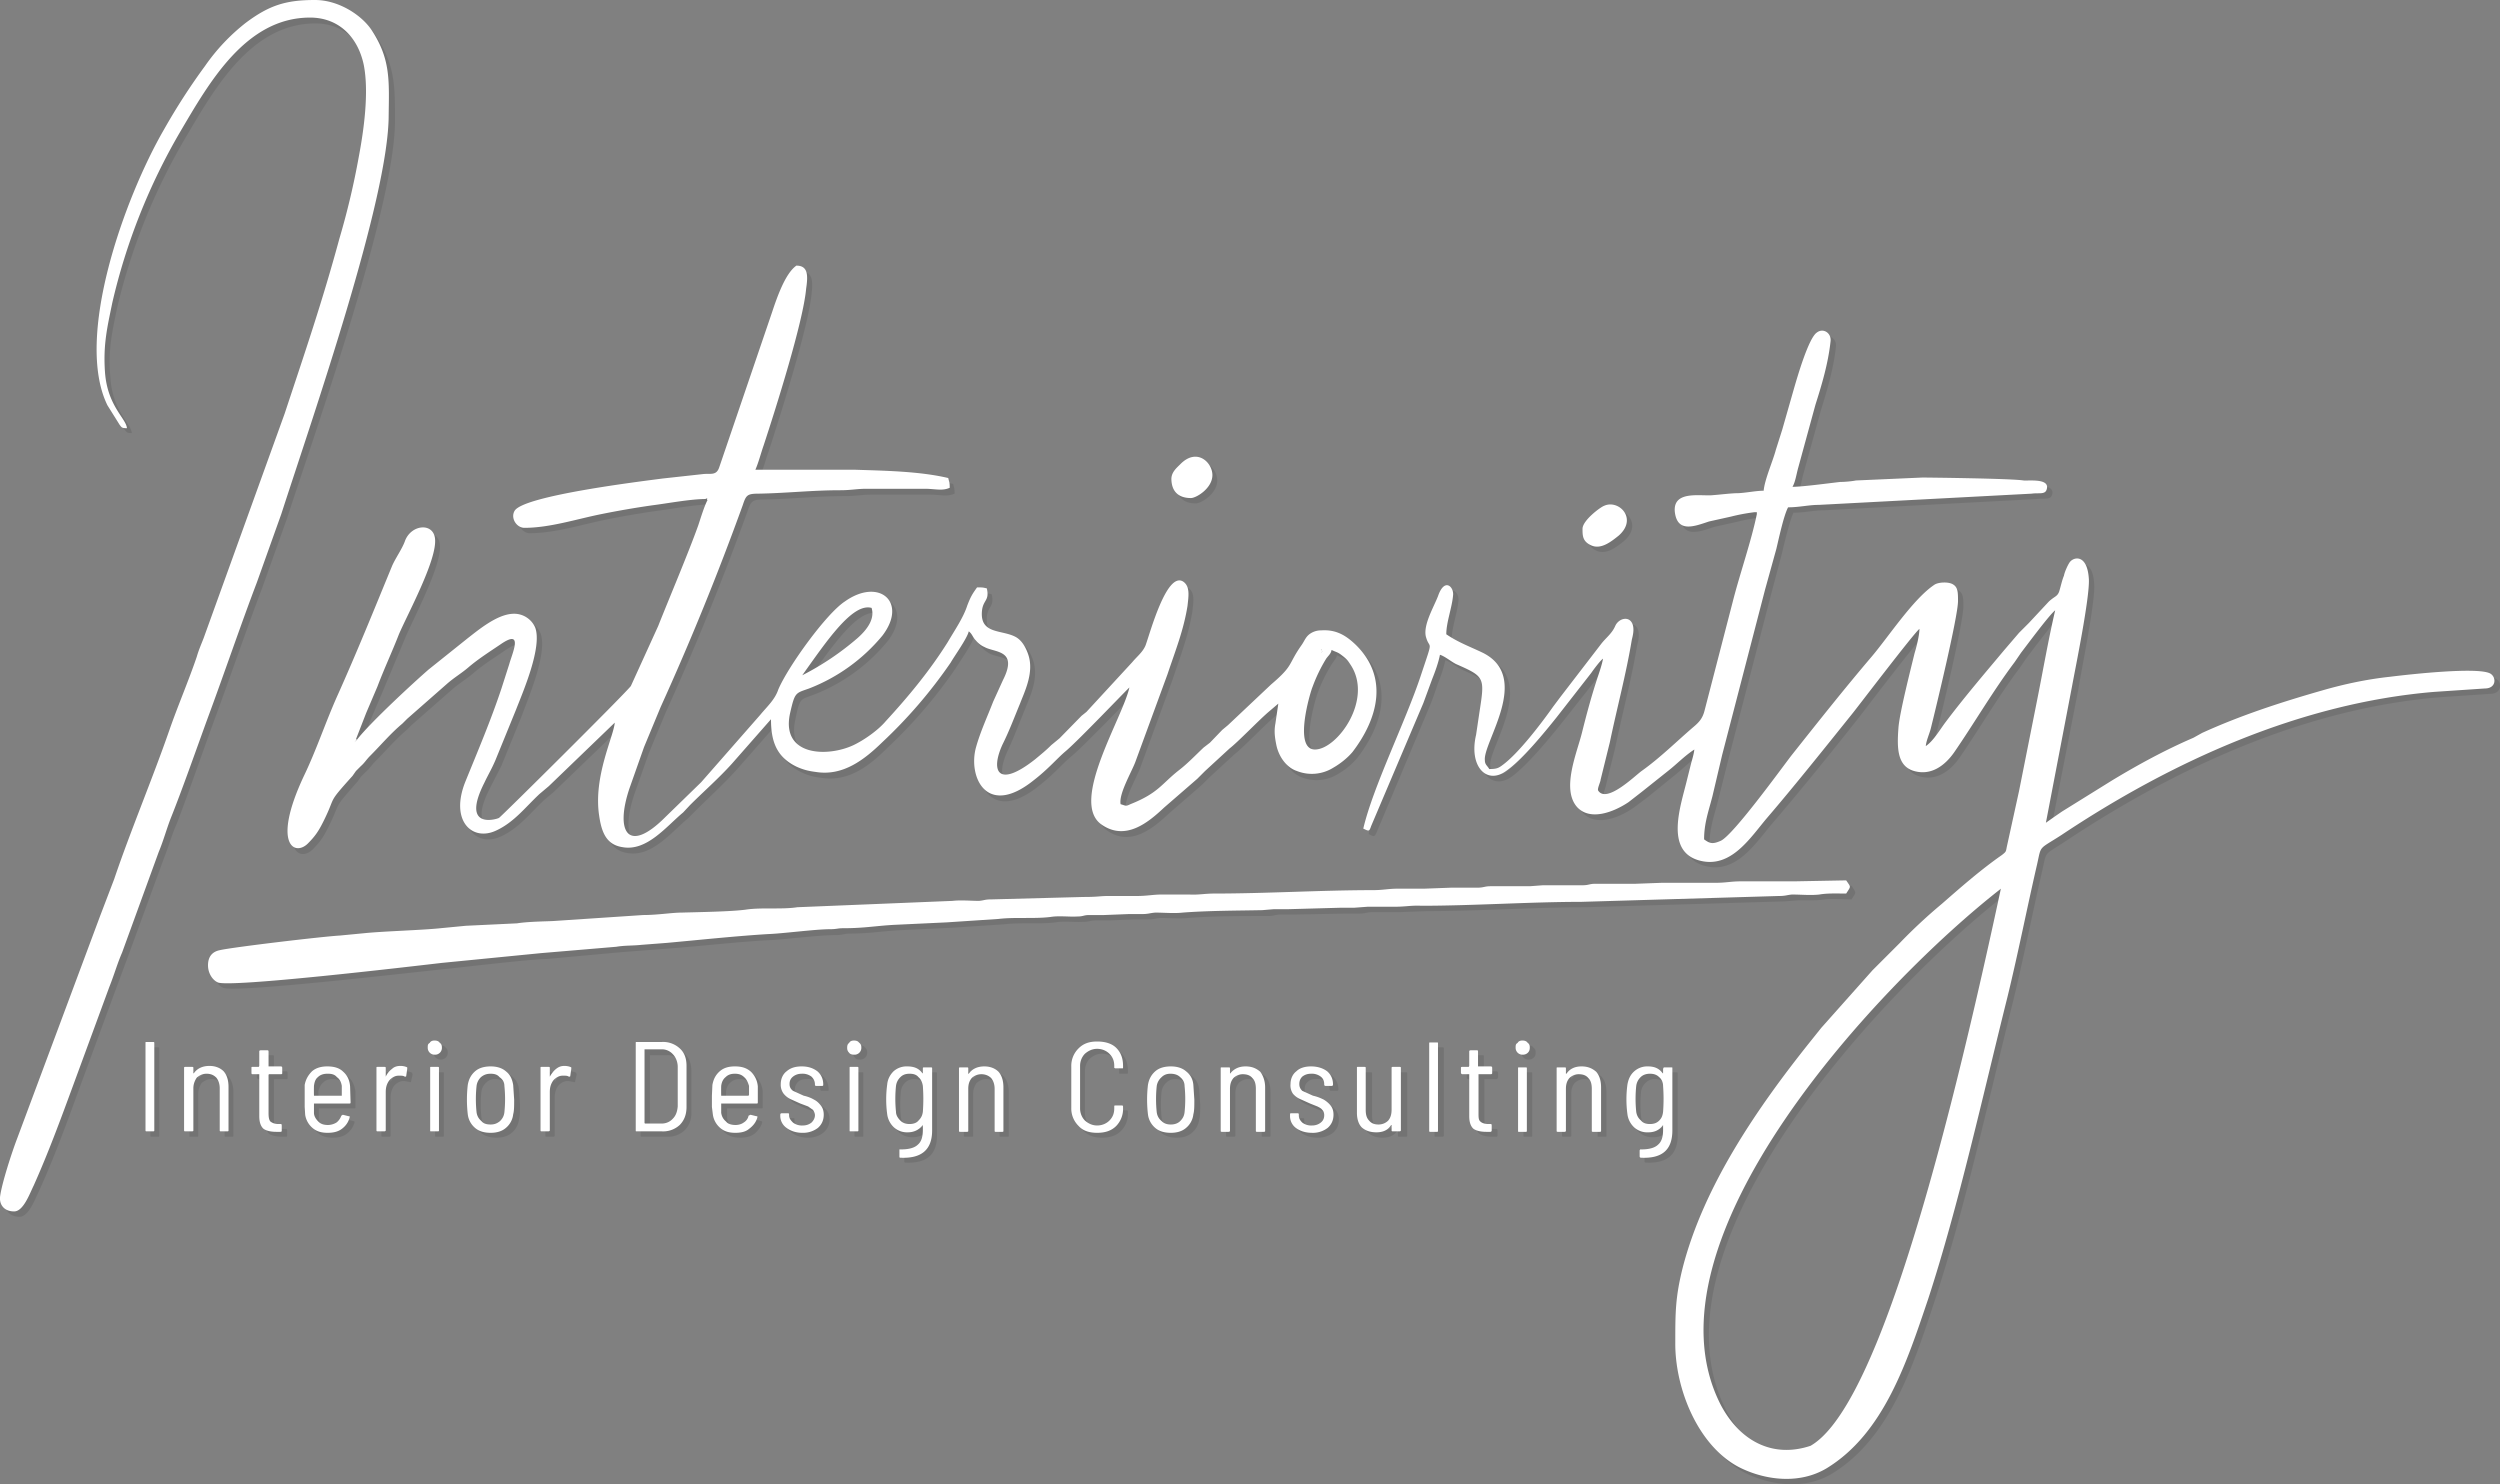 <svg viewBox="0 0 512 304" xmlns="http://www.w3.org/2000/svg" fill-rule="evenodd"><rect x="0" y="0" width="512" height="304" fill="#808080" stroke="none"/><path d="M360.4 106a39 39 0 00-4.8.9l-4.5 1c-3 1-6.5 2.4-7-2-.4-4.5 5.5-3.1 7.9-3.4 1.4-.1 3.7-.4 5.2-.4 1.7-.1 3.6-.5 5.2-.5.1-2.3 1.8-6.1 2.4-8.4l1.3-4.1 2.5-8.3c.6-2.5 3-10.5 4.6-11.6 1.3-.9 3 .1 2.8 1.8-.5 4.6-1.8 8.9-3.1 13.1l-3.5 12.7c-.4 1.4-.6 3-1.1 4 2 0 7.2-.7 9.7-1 .8 0 2.2-.1 3.2-.3l13.6-.6c1.2 0 18.5.2 20.8.6 1.1.1 5.6-.5 4.6 2-.4.9-1.6.5-3 .7l-43.5 2.3c-2.2 0-4.1.5-6.4.5-.8 1.7-1.9 6.4-2.4 8.5l-2.2 8.3-8.8 34-2.1 8.4c-.8 3.1-1.7 5.5-1.7 8.9 1.2.8 1.8.9 3.4.2 2.5-1.1 12.2-14.5 14.5-17.4 5.4-6.9 10.8-13.6 16.4-20.3 3.4-4 8.6-11.8 12.8-14.7.8-.5 3-.7 3.9 0 1 .6 1 1.7 1 3.3 0 3.2-4.5 22.2-5.6 26.3-.3 1-.9 2.3-1 3.4 1.5-1 2.8-3.2 4-4.7 3.8-5.2 8-10.1 12.2-15l3-3.5 2-2 4-4.3c1.2-1.2 1.7-1 2.1-2.1.4-.8.6-2.4 1-3.3.2-.6 1-2.4 1.3-2.8.9-1 3.6-1.5 3.8 3.6.2 3.7-2.8 18.3-3.3 21.6l-5.5 28.2 1.7-1.2 1.6-1 10.3-6.5c5.3-3.2 10.9-6.2 16.6-8.7l1.8-1c8-3.6 16.2-6.3 24.6-8.7 4.6-1.3 9.2-2.3 13.9-2.8 4-.5 18.4-2.1 20.7-.6 1.2.8 1 3-1.3 3l-10.4.7c-27.6 2.3-53.8 14.4-76.3 29.3-4.8 3.2-4.1 2-5 6-2.1 9.1-3.9 18.3-6.1 27.3-5 20-9.9 42.7-16.2 61.7-4.2 12.7-9 27.5-20.8 34.7-5.4 3.3-12.4 2.5-17.7-.1-8.6-4.3-13.4-16.2-13.3-25.7 0-6 0-9.2 1.6-15.2 4.2-16.8 15.2-32.8 26-46.2l2.3-3 10.5-11.8 5.6-5.6c2.8-2.7 5.6-5.5 8.6-8 4-3.5 8-7 12.3-10 .9-.7.8-.7 1-1.7l2.5-11.4 3.7-18.6 3.7-18.4c-1.1.8-5.7 7-7 8.7l-1.3 1.9c-4.5 6-8.2 12.4-12.4 18.5-1.9 2.7-4.7 4.8-8.2 3.8-3.5-1-3.5-4.8-3.2-8.8.2-3 2.5-11.9 3.4-15.3.3-1.3 1-3.7 1-5-1.2.7-12.9 16.2-13.8 17.3-5.2 6.6-12 15-17.5 21.4-3.4 4-7.3 10.3-13.6 8.8-7.6-1.8-4-11.5-2.8-16.6l.8-3.2c.2-.8.6-2 .7-3-2 1.3-3.6 3-5.4 4.4l-5.3 4.3-2.8 2.1c-3 2.1-7.8 4-10.5 1-3.3-3.7 0-11.2 1-15.3 1-4 2-7.7 3.3-11.5.4-1.2.8-2.5 1-3.6-.5.3-2 2.3-2.4 3l-7.1 9c-2.4 3-7.2 8.9-10.5 11.2-3.9 2.6-7.5-1.2-6-7.6l.7-4.7c1.1-7.1 1.1-7.2-4.8-9.8-1-.5-2.3-1.6-3.3-1.9-.3 1.6-1 3.5-1.6 5-.6 1.8-1.1 3.3-1.8 4.9L282 170.3c-.5 1.2-.6 1.1-1.7.5 2-8.6 8.7-22 11.8-31.4 2.8-8.1 1.8-4.9 1-8-.5-2.4 1.7-5.8 2.5-8.2 1.3-3.8 3.2-2 3.1-.3-.2 2.6-1.4 5.6-1.4 8.2 2.5 1.7 4.8 2.4 7.5 3.7 10 5 0 18.4.4 22 0 .9.5 1.1 1 1.8 1.4 0 1.8-.1 2.6-.8 3.3-2.4 8-8.6 10.4-12l1.5-2 8.3-10.7c1-1.4 2.2-2.2 2.9-3.8.7-1.6 3-2.2 3.6-.2.3 1 0 2.3-.2 3-1.2 7.2-3 13.8-4.5 21l-1.9 7.7c0 .4-.7 1.8-.4 2.2 1.6 2.7 7.3-2.9 8.8-4 3.8-2.7 7.1-6 10.6-9 1.3-1 1.9-1.7 2.3-3.4l5.8-22.4c1.4-5.5 3.8-12.4 4.9-17.8v-.4h-.5zm50.5 77.1c-14.2 66.2-27.3 107.4-39 114-7.8 2.8-14.5-.8-18.4-8.3C336.3 255 386.5 202 411 183zM27 88.8c0-2-4-4.5-4.4-11.6-.5-5.7.4-9.3 1.4-14.2A125.3 125.3 0 0138 28.2c5.9-10 13.4-23.4 26.6-23.4 5.9 0 9.9 4 11 9.7 1.1 5.7 0 13.4-1 18.8a158 158 0 01-4 16.8c-3.6 12.8-7 23.1-11.2 35.7l-16.6 46c-.4 1.3-1 2.4-1.4 3.8-1.7 5-3.9 10.1-5.6 15-3.4 9.8-8.1 21-11.3 30.5l-2.9 7.6-17 45.7c-1 2.5-3.2 9.2-3.5 12-.1 1.5.9 2.8 2.9 2.8 1.9 0 3.2-3.7 4-5.3 3-6.6 5.5-13.4 8-20.3l7.5-20.4 2.6-7 7.5-20.5c1-2.5 1.6-4.8 2.6-7 2.3-6 5.2-14.4 7.5-20.7 3.3-8.9 6.8-19.2 10-27.6l5-14c6.5-19.8 22.2-64.6 22.2-81.7 0-7.2 0-11.5-4-17.5-1.9-3-6.4-6-11.3-6-6 0-9.4 1-14.2 4.6a40.7 40.7 0 00-8.3 8.9 130 130 0 00-8.4 13C26.6 41.7 16.3 70.2 23 84l2.5 4c.5.5.4.7 1.5.7zm314.7 131c0-.1 0-.2.3-.2h1.3c.2 0 .3 0 .3.2v12.7c0 4-2.2 5.8-6.5 5.6-.2 0-.3-.1-.3-.3v-1.2l.1-.2h.2c1.6 0 2.8-.2 3.5-.9.7-.7 1-1.7 1-3.1v-.9c0-.1 0 0 0 0-.7 1-1.7 1.4-3 1.4a4 4 0 01-2.9-1 4.4 4.4 0 01-1.4-2.7 22.6 22.6 0 010-6.1c.2-1.1.6-2 1.4-2.7a4 4 0 012.8-1c1.3 0 2.4.4 3 1.4h.2v-1zm-151.6 0c0-.1 0-.2.2-.2h1.4c.1 0 .2 0 .2.2v12.7c0 4-2.1 5.8-6.5 5.6-.1 0-.2-.1-.2-.3v-1.2-.2h.3c1.6 0 2.8-.2 3.5-.9.7-.7 1-1.7 1-3.1v-.9c0-.1 0 0 0 0-.8 1-1.8 1.4-3.1 1.4a4 4 0 01-2.8-1 4.4 4.4 0 01-1.4-2.7 22.6 22.6 0 010-6.1c.1-1.1.6-2 1.3-2.7a4 4 0 012.8-1c1.4 0 2.4.4 3.1 1.4h.1v-1zm35.6 13.2c-1.6 0-2.8-.4-3.8-1.4a5 5 0 01-1.5-3.7v-8.5a5 5 0 011.5-3.7c1-1 2.2-1.4 3.8-1.4 1.6 0 3 .4 3.9 1.4 1 .9 1.4 2.1 1.4 3.7v.2c0 .2 0 .3-.2.3h-1.4c-.1 0-.2 0-.2-.2v-.4c0-1-.3-1.8-1-2.5-.6-.6-1.4-1-2.5-1-1 0-1.8.4-2.5 1-.6.6-1 1.5-1 2.5v8.7c0 1 .4 1.9 1 2.5.7.6 1.5 1 2.5 1s1.9-.4 2.5-1c.7-.7 1-1.5 1-2.5v-.4c0-.1 0-.2.2-.2h1.4c.2 0 .2.2.2.3v.2a5 5 0 01-1.4 3.7c-1 1-2.3 1.4-3.9 1.4zm-157.5-1.6c.6 0 1.2-.2 1.7-.5s.8-.8 1-1.4l.3-.2 1.2.3.2.1v.2c-.3 1-.8 1.7-1.6 2.3-.8.6-1.7.8-2.9.8s-2.3-.3-3-1a4.4 4.4 0 01-1.6-2.7l-.1-1.6v-2.3-2.1c.2-1.2.7-2.2 1.5-2.9.9-.7 1.9-1 3.2-1 1.3 0 2.4.3 3.2 1.1.9.8 1.3 1.8 1.5 3v3.2c0 .2 0 .3-.2.3h-7.3v1.9c0 .8.4 1.4.9 1.8.5.5 1.2.7 2 .7zm83.4 0c.7 0 1.3-.2 1.7-.5.5-.3.9-.8 1-1.4l.4-.2 1.2.3.2.1v.2c-.3 1-.9 1.7-1.6 2.3-.8.6-1.8.8-2.9.8-1.3 0-2.3-.3-3.1-1a4.4 4.4 0 01-1.5-2.7l-.1-1.6v-2.3-2.1c.2-1.2.7-2.2 1.5-2.9.8-.7 1.9-1 3.1-1 1.4 0 2.5.3 3.3 1.1.8.8 1.3 1.8 1.4 3v3.2c0 .2 0 .3-.2.3H149h-.1v1.9c.1.8.4 1.4 1 1.8.5.5 1.1.7 2 .7zM241 233c-1.3 0-2.3-.3-3.2-1a4.3 4.3 0 01-1.5-2.8 25.7 25.7 0 010-6c.2-1.2.7-2.1 1.5-2.8.9-.7 2-1 3.2-1 1.3 0 2.3.3 3.1 1 .9.7 1.4 1.6 1.5 2.8l.2 3c0 1.3 0 2.3-.2 3a4.2 4.2 0 01-1.5 2.8c-.8.7-1.8 1-3.1 1zm-139.3 0c-1.3 0-2.4-.3-3.2-1a4.3 4.3 0 01-1.5-2.8 26 26 0 010-6c.2-1.2.7-2.1 1.5-2.8.8-.7 1.9-1 3.2-1 1.2 0 2.3.3 3.1 1 .9.7 1.4 1.6 1.5 2.8l.2 3c0 1.3 0 2.3-.2 3a4.2 4.2 0 01-1.5 2.8c-.8.7-1.9 1-3.1 1zm184.6-13.2c0-.1.1-.2.3-.2h1.3c.2 0 .3 0 .3.2v12.8c0 .1 0 .2-.3.2h-1.3c-.2 0-.3 0-.3-.2v-1-.1h-.1c-.6 1-1.6 1.5-3 1.5-1.2 0-2.2-.3-3-1-.7-.7-1-1.7-1-3v-9.2c0-.1 0-.2.2-.2h1.3c.2 0 .3 0 .3.2v8.7c0 .9.2 1.6.7 2.1.4.5 1 .8 1.9.8.8 0 1.5-.3 2-.8.5-.6.7-1.3.7-2.3v-8.5zM269.8 233c-1.4 0-2.5-.4-3.3-1a3 3 0 01-1.2-2.5v-.2c0-.2 0-.3.2-.3h1.3c.2 0 .3 0 .3.3v.2c0 .5.2 1 .7 1.4a3 3 0 002 .6c.7 0 1.4-.2 1.8-.6.5-.4.7-.9.7-1.5 0-.4-.1-.8-.4-1.1-.2-.3-.5-.5-1-.7l-1.5-.6-2-.9a4 4 0 01-1.5-1.1 3 3 0 01-.5-2c0-1 .4-2 1.2-2.6.7-.6 1.8-1 3-1 1.4 0 2.5.4 3.3 1 .8.7 1.2 1.6 1.2 2.7 0 .2-.1.3-.3.3h-1.2c-.2 0-.3-.1-.3-.3 0-.7-.2-1.2-.7-1.6a3 3 0 00-2-.5c-.7 0-1.3.1-1.7.5-.5.4-.7.9-.7 1.5s.2 1 .7 1.4l2.1 1c1 .2 1.6.5 2.2.8.5.3 1 .7 1.4 1.2.4.5.6 1.1.6 1.9 0 1.1-.4 2-1.2 2.7a5 5 0 01-3.2 1zm-104.4 0c-1.3 0-2.4-.4-3.2-1a3 3 0 01-1.3-2.5v-.2c0-.2.1-.3.3-.3h1.3c.2 0 .2 0 .2.3v.2c0 .5.3 1 .8 1.4a3 3 0 002 .6c.7 0 1.3-.2 1.8-.6.5-.4.7-.9.7-1.5 0-.4-.1-.8-.4-1.1l-1-.7-1.6-.6-2-.9a4 4 0 01-1.4-1.1 3 3 0 01-.6-2c0-1 .4-2 1.2-2.6.8-.6 1.8-1 3.1-1 1.4 0 2.4.4 3.2 1 .8.7 1.2 1.6 1.2 2.7 0 .2 0 .3-.2.3h-1.2c-.2 0-.3-.1-.3-.3 0-.7-.3-1.2-.7-1.6a3 3 0 00-2-.5c-.7 0-1.3.1-1.8.5-.4.4-.7.9-.7 1.5s.3 1 .7 1.4l2.2 1c.9.2 1.6.5 2.1.8.6.3 1 .7 1.5 1.2.4.5.6 1.1.6 1.9 0 1.1-.5 2-1.3 2.7a5 5 0 01-3.2 1zm141.3-12.2c0 .1 0 .2-.3.2H304v8.1c0 .7.1 1.3.4 1.6.3.3.9.5 1.6.5h.4c.2 0 .3.1.3.3v1c0 .2-.1.3-.3.3h-.8c-1.1 0-2-.2-2.6-.6-.6-.5-.9-1.4-.9-2.6V221h-1.4c-.2 0-.3-.2-.3-.3v-1c0-.1.1-.2.3-.2h1.3l.1-.1v-3c0-.2.1-.3.3-.3h1.3c.1 0 .2 0 .2.3v3h2.6c.2 0 .3.2.3.3v1zm-247.8 0c0 .1 0 .2-.2.2h-2.5l-.1.1v7.9c0 .8.1 1.4.4 1.7.4.3.9.5 1.6.5h.5c.1 0 .2.1.2.3v1c0 .2 0 .3-.2.3h-.9c-1 0-2-.2-2.6-.6-.5-.5-.8-1.4-.8-2.6V221h-1.5l-.2-.3v-1c0-.2 0-.2.2-.2h1.3l.2-.1v-3c0-.2 0-.3.2-.3h1.3c.2 0 .3 0 .3.3v3h2.6c.1 0 .2.1.2.3v1zm197.4-1.4c1.2 0 2.1.4 2.9 1.1.7.8 1 1.9 1 3.2v8.9c0 .1 0 .2-.2.2h-1.4c-.2 0-.2 0-.2-.2V224c0-1-.3-1.6-.8-2.2-.4-.5-1-.8-1.9-.8-.8 0-1.5.3-2 .8-.5.6-.7 1.3-.7 2.2v8.6c0 .1-.1.2-.3.2h-1.3c-.2 0-.3 0-.3-.2v-12.8c0-.1.1-.2.3-.2h1.3c.2 0 .3 0 .3.2v1.1h.1c.7-1 1.7-1.5 3.2-1.5zm68.8 0c1.2 0 2.1.4 2.9 1.1.7.8 1 1.9 1 3.2v8.9c0 .1 0 .2-.2.2h-1.4c-.2 0-.2 0-.2-.2V224c0-1-.3-1.6-.8-2.2-.4-.5-1-.8-1.9-.8-.8 0-1.5.3-2 .8-.5.6-.7 1.3-.7 2.2v8.6c0 .1-.1.2-.3.2h-1.3c-.2 0-.3 0-.3-.2v-12.8c0-.1.1-.2.3-.2h1.3c.2 0 .3 0 .3.2v1.1h.1c.7-1 1.7-1.5 3.2-1.5zm-12.9 13.4c-.1 0-.2 0-.2-.2v-12.8c0-.1 0-.2.2-.2h1.4c.1 0 .2 0 .2.2v12.8c0 .1 0 .2-.2.2h-1.4zm-109.5-13.4c1.2 0 2.2.4 2.9 1.1.7.8 1 1.9 1 3.2v8.9c0 .1 0 .2-.2.2H205c-.2 0-.3 0-.3-.2V224c0-1-.2-1.6-.7-2.2-.5-.5-1.1-.8-2-.8-.8 0-1.4.3-2 .8-.4.6-.7 1.3-.7 2.2v8.6c0 .1 0 .2-.3.2h-1.3c-.2 0-.3 0-.3-.2v-12.8c0-.1.1-.2.3-.2h1.3c.2 0 .3 0 .3.2v1.1h.1c.7-1 1.8-1.5 3.2-1.5zm91.4 13.4c-.2 0-.3 0-.3-.2v-17.9c0-.1 0-.2.3-.2h1.3c.2 0 .3 0 .3.2v17.9c0 .1-.1.2-.3.2H294zM83 219.4c.6 0 1 .1 1.4.3l.1.4-.3 1.3c0 .2-.1.3-.3.2l-1-.2h-.3c-.7 0-1.4.4-1.9 1-.5.7-.7 1.5-.7 2.4v7.8c0 .1-.1.2-.3.2h-1.3c-.2 0-.3 0-.3-.2v-12.8c0-.1 0-.2.3-.2h1.3c.2 0 .3 0 .3.2v1.8a4 4 0 011.3-1.6c.5-.4 1-.6 1.7-.6zm6.3 13.4c-.1 0-.2 0-.2-.2v-12.8c0-.1 0-.2.2-.2h1.4c.1 0 .2 0 .2.2v12.8c0 .1 0 .2-.2.2h-1.4zm27.3-13.4c.6 0 1 .1 1.4.3l.1.4-.3 1.3c0 .2-.1.3-.3.2l-1-.2h-.3c-.7 0-1.4.4-1.9 1-.5.7-.7 1.5-.7 2.4v7.8c0 .1-.1.2-.3.2h-1.3c-.2 0-.3 0-.3-.2v-12.8c0-.1 0-.2.3-.2h1.3c.2 0 .3 0 .3.2v1.8c.4-.7.8-1.2 1.3-1.6.5-.4 1-.6 1.7-.6zm-72.7 0c1.2 0 2.2.4 2.9 1.1.7.8 1 1.9 1 3.2v8.9c0 .1 0 .2-.2.2h-1.3c-.2 0-.3 0-.3-.2V224c0-1-.2-1.6-.7-2.2-.5-.5-1.1-.8-2-.8-.8 0-1.4.3-2 .8-.4.6-.7 1.3-.7 2.2v8.6c0 .1 0 .2-.2.2H39c-.2 0-.2 0-.2-.2v-12.8c0-.1 0-.2.2-.2h1.4c.1 0 .2 0 .2.2v1.1h.1c.7-1 1.8-1.5 3.2-1.5zm87.5 13.4c-.1 0-.2 0-.2-.2v-17.9c0-.1 0-.2.2-.2h5.1a5 5 0 013.7 1.3c1 .9 1.4 2.1 1.4 3.7v8.4c0 1.5-.5 2.7-1.4 3.6a5 5 0 01-3.7 1.3h-5zm43.8 0c-.1 0-.2 0-.2-.2v-12.8c0-.1 0-.2.2-.2h1.4c.1 0 .2 0 .2.2v12.8c0 .1 0 .2-.2.2h-1.4zm-144.2 0c-.1 0-.2 0-.2-.2v-17.9c0-.1 0-.2.2-.2h1.4c.2 0 .2 0 .2.2v17.9c0 .1 0 .2-.2.2H31zm209.8-1.4c.7 0 1.4-.2 1.9-.7.5-.4.8-1 1-1.8a26.3 26.3 0 000-5.4c-.2-.7-.5-1.4-1-1.8-.5-.5-1.1-.7-2-.7-.7 0-1.3.2-1.8.7a3 3 0 00-1 1.8 25.8 25.8 0 000 5.4c.1.7.4 1.4 1 1.8.5.5 1.1.7 1.9.7zm-139.3 0c.7 0 1.4-.2 1.9-.7.5-.4.8-1 1-1.8a26.3 26.3 0 000-5.4c-.2-.7-.5-1.4-1-1.8-.5-.5-1.2-.7-2-.7-.7 0-1.3.2-1.8.7a3 3 0 00-1 1.8 25.9 25.9 0 000 5.4c.1.7.4 1.4 1 1.8.5.5 1.1.7 1.9.7zm240.1-2.6a35.6 35.6 0 000-5.3c0-.7-.3-1.3-.8-1.8s-1.1-.7-1.9-.7c-.7 0-1.3.2-1.8.7a3 3 0 00-1 1.8 25.9 25.9 0 000 5.3c.1.7.4 1.3 1 1.8.5.5 1 .7 1.8.7s1.4-.2 1.9-.7c.5-.5.7-1 .8-1.8zm-151.6 0a35.6 35.6 0 000-5.3c-.1-.7-.4-1.3-.9-1.8-.4-.5-1-.7-1.8-.7s-1.4.2-1.9.7a3 3 0 00-.9 1.8 25.9 25.9 0 000 5.3c.1.7.4 1.3 1 1.8.4.5 1 .7 1.8.7s1.4-.2 1.8-.7c.5-.5.8-1 .9-1.8zm-57 2.3l.1.1h3.5a3 3 0 002.3-1c.5-.6.8-1.4.8-2.5v-8c0-1.2-.3-2-.8-2.7a3 3 0 00-2.3-.9h-3.5v15zm-65-10.1c-.7 0-1.3.2-1.8.7-.5.4-.8 1-1 1.8a39 39 0 00.1 2H71v-.2-1.8c-.1-.7-.4-1.3-1-1.8-.4-.5-1-.7-1.8-.7zm83.5 0c-.7 0-1.4.2-1.9.7-.5.4-.8 1-.9 1.8a40.5 40.5 0 000 2h5.6l.1-.2v-1.8c-.2-.7-.5-1.3-1-1.8s-1-.7-1.9-.7zM313 217a1.4 1.4 0 01-1.4-1.4c0-.5.1-.8.4-1 .2-.4.6-.5 1-.5.5 0 .8.1 1 .4.4.3.5.6.5 1 0 .5-.1.9-.4 1.1-.3.3-.6.4-1 .4zm-222.8 0a1.4 1.4 0 01-1.4-1.4c0-.5.1-.8.4-1 .2-.4.6-.5 1-.5.5 0 .8.1 1 .4.4.3.5.6.5 1a1.4 1.4 0 01-1.5 1.5zm86 0c-.5 0-.9 0-1.1-.4-.3-.2-.4-.6-.4-1 0-.5.1-.8.4-1 .2-.4.6-.5 1-.5.5 0 .8.1 1 .4.4.3.5.6.5 1a1.4 1.4 0 01-1.5 1.5zM43.7 198.8c0 1.7.9 3 2 3.5 2.5 1.1 39-3.2 46-3.9 3.8-.4 17.3-2 20.3-2l15.3-1.4 5.2-.4 5.2-.4c6.6-.5 14.1-1.4 20.7-1.7 3-.2 9.7-1 12.8-1 1.3 0 1.4-.2 2.6-.3 4.4 0 6.7-.5 10.6-.7l10.6-.5 10.6-.7c3.3-.4 7.4 0 10.6-.4 1.8-.3 3.7 0 5.6-.1 1.2 0 1.2-.2 2.4-.3h3l5.1-.2h2.7c1.4 0 1.5-.2 2.7-.3 1.8 0 3.9.2 5.7 0 5-.4 11-.4 16.2-.4 1.3 0 1.3-.2 2.4-.3h3l10.8-.2h2.7c1.2 0 1.4-.3 2.7-.3h5.6l5.4-.2c10.5 0 22.4-.8 32.7-.8l40.6-1.2 2.6-.2c1.9-.1 3.8.1 5.6-.2 1.7-.2 3.7 0 5.5 0 1-1.6 1-1.2 0-2.8-3.7 0-6.7.3-10.6.3h-11l-5.2.2h-11l-5.4.2H328c-1.3 0-1.4.3-2.7.3H317l-2.6.2h-8.2c-1.2 0-1.3.3-2.6.3h-5.5l-5.4.2h-5.4c-2 0-3 .3-5.1.3-10.4 0-22 .7-32.4.7-2.1 0-3.3.3-5.2.3H239l-5.1.2h-5.7c-1.8 0-2 .2-5.1.2l-19 .5c-1.2 0-1.3.2-2.4.3h-5.4l-31.8 1.4c-3.2.4-7.4 0-10.6.4-3 .4-9.6.5-13.1.6-2 0-4.9.5-7.9.5l-18 1.2c-1 .1-5.4.1-7.8.5l-10.5.5-5.2.5c-3.7.4-11.3.6-15.4 1l-5.2.5c-3.6.2-22 2.4-24.6 3-1.5.3-2.4 1.3-2.4 3.1zm102-95.5c-3.2 0-7.8.9-11 1.3a184 184 0 00-10.5 1.8c-5 1-10.5 2.8-15.7 2.8-1.6 0-2.9-2-2-3.5 1.9-3 25.8-6 30.3-6.6l8.2-.9c1.6-.2 2.8.4 3.4-1.4l10.7-31.6c1-3 2.7-8 5-9.6 2.4.1 2.4 2 2.1 4.7-.7 6.8-6.3 24.5-8.8 32.2-.5 1.3-1.1 3.7-1.7 4.9h20.4c6 .2 13.2.3 19.1 1.7.2.9.3.8.3 2-1.6.7-2.9.2-5.2.2h-11.8c-2 0-3.2.3-5.4.3-5.8 0-11 .6-16.7.7-2.3 0-2.6.3-3.3 2.4a563.4 563.4 0 01-16.8 41.3l-3.4 8.2-3 8.5c-3 9-.2 13.4 7.3 5.9l7.4-7.1 12.1-14c1.5-1.6 3-3 3.8-5 1.9-4.8 9.7-15.6 13.5-18.2 7-4.8 13 .2 7.8 7a36.7 36.7 0 01-15.2 11c-2.7 1-2.8.6-3.7 5-2 8.8 7.6 9 12.8 6.5 2.2-1 5-3 6.7-4.9 4.7-5 9-10.3 12.7-16.2 1.5-2.4 3.2-5 4-7.5.7-1.8 1-2.3 2-3.7 1.2 0 1.1 0 2 .2.6 2.7-.8 2.3-1 4.7-.3 4.8 4.2 3.7 7 5.3 1.2.7 2 2.1 2.5 3.6 1.2 3.7-.7 7.4-1.7 10-1.2 2.9-2.2 5.6-3.5 8.4-2.6 5.5-1 9 6.6 3 1.2-1 2.2-1.8 3.3-2.9l1.7-1.4 4.6-4.6.9-.8 9.4-10.2c1-1.2 2.1-2 2.7-3.4.9-2.4 4.3-15.2 7.7-13 1.5.8 1.1 3 .9 4.8-.8 5-2.5 9.3-4.1 14.1l-6.6 18c-.8 2.1-3.4 6.5-2.9 8.6 1 .3.9.5 2 0 5.8-2.3 6.3-4.2 10-7 1.7-1.4 3.2-3 4.9-4.6l1.3-1 2.5-2.5 1.2-1 8.9-8.4c4.6-4 3.3-4 6.2-8 .7-1.1.8-2 2.2-2.7a4 4 0 011.8-.4c3-.1 5 1 7 2.9 7 6.7 4.6 15.2-.6 22-1 1.2-2.4 2.4-3.8 3.2a8.3 8.3 0 01-7.6.8c-2.1-.8-3.7-3-4.2-5.4-.3-1.5-.5-2.8-.2-4.4l.6-4.1-2 1.7c-2.2 1.9-6.2 6.1-8 7.5l-5 4.6-1.6 1.6-6.8 5.9c-3.4 3.2-8 6.9-12.8 3.4-6.4-4.7 4.3-21.7 5.7-27.9-.5.4-10.2 10.6-13 12.9-1.8 1.5-3.5 3.6-6.6 6-9.7 7.8-13.5-.8-11.8-6.8 1-3.2 2.3-6.2 3.6-9.3.6-1.6 1.2-2.8 2-4.3 3.1-6.4-1.8-5.6-3.9-6.8-.7-.4-1.3-.9-1.8-1.5-.6-.6-.7-1.3-1.4-1.7-.3 1.3-2.9 5-3.7 6.3a99 99 0 01-14 16.3c-3.6 3.6-7.9 7-13.5 6.1-1.7-.2-2.7-.5-4-1.1-4.2-2-5.3-5.2-5.3-9.7l-8 9.1c-2.7 3-5.7 5.7-8.5 8.5l-1.5 1.5c-3.4 2.8-7.4 8-12.4 7.1-3.3-.5-4.3-3-4.8-6.5-1.2-8 3-16.2 3.2-19l-13.5 13-1.9 1.6c-2.9 2.7-5.2 5.8-8.9 7.5-4.9 2.3-9.5-2-6.3-10 2.6-6.4 5.2-12.5 7.4-19.1.6-1.8 1.2-3.3 1.6-5 .6-2.2 3-7.3-1.7-4.1-2.2 1.5-4.6 3-6.7 4.8-1.4 1.2-2.8 2-4.3 3.3l-8.2 7.2-1 1c-2.4 2-4.4 4.4-6.6 6.6-.8.8-1.1 1.4-1.9 2.1l-1 1-.7 1c-5.3 6-3.2 3.8-6 9.4-1 2-1.7 3-3.2 4.5-2.7 2.6-7.3.1-.8-13.8 2.6-5.4 4.4-10.9 6.8-16.3 4-8.9 7.6-17.8 11.4-26.7.6-1.7 2-3.5 2.5-5.1 1.2-3.5 5.9-4 6.2-.5.4 4.3-5.6 15.3-7.3 19.5l-4.5 10.7-2.3 5.4-2.1 5.4h.2l-.5.6.5-.5c2.7-3.5 11.7-11.8 14.7-14.4L97 132c2-1.7 5.9-5 9.2-5.1a4.7 4.7 0 014.5 2.8c1.5 4-2.5 13.2-3.8 16.8l-4.2 10.3-2.4 4.7c-5 9.9 2.8 7.4 3 7.3.3-.2 25.5-25.1 27-27.1l5.6-12.3c2.3-5.8 6.2-15 8.2-20.6.6-1.8 1.2-3.5 1.9-5v-.1c0-.5.1-.4-.3-.4zm124.7 51.3c-4.5 0-.9-11.8-.5-12.8a32 32 0 012.8-5.7c.4-.7 1-1.2 1.1-1.9 1 .5 1.2.4 2.1 1.1.8.6 1.2 1 1.7 1.8 4.9 7.1-2.6 17.5-7.2 17.5zm-196.8-2zm106-27c.6 1.9-.4 4-2.9 6.2a56.8 56.8 0 01-11.3 7.6c5-7 10.3-14.8 14.2-13.8zm92 8.6c.4.3.3.4.1.5l-.7.2.7-.2c.2 0 .3-.2 0-.5zm53.6-24.8c0 1.4 0 2.6 1.8 3.4 2 .9 4.1-.8 5.6-2 4-3.5 0-7.4-3-6.1-.8.3-4.4 3-4.4 4.7zm-179.1-6.3l.1.7-.1-.7zm94.8-4c0 2.6 1.4 4 4 4 1.1 0 4.4-2 4.4-4.7 0-2.6-3.2-5.7-6.6-2.2-.7.8-1.8 1.6-1.8 3z" fill-opacity=".1"/><path d="M359.3 104.9a39 39 0 00-4.8.9l-4.5 1c-3 1-6.5 2.4-7-2-.4-4.5 5.5-3.1 7.9-3.4 1.4-.1 3.7-.4 5.2-.4 1.7-.1 3.6-.5 5.1-.5.2-2.3 1.9-6.1 2.5-8.4L365 88l2.4-8.4c.7-2.4 3-10.4 4.7-11.5 1.3-1 3 .1 2.8 1.8-.5 4.6-1.8 8.9-3.1 13l-3.5 12.8c-.4 1.4-.6 3-1.2 4 2 0 7.2-.7 9.8-1 .8 0 2.2-.1 3.2-.3l13.6-.6c1.2 0 18.4.2 20.7.6 1.2.1 5.7-.5 4.7 2-.4.9-1.6.5-3 .7l-43.6 2.3c-2.1 0-4 .5-6.3.5-.9 1.7-1.9 6.4-2.4 8.5l-2.3 8.3-8.8 33.9-2 8.5c-.8 3.1-1.7 5.5-1.7 8.8 1.2.9 1.8 1 3.4.3 2.5-1.1 12.2-14.5 14.5-17.5 5.4-6.8 10.7-13.5 16.4-20.2 3.4-4 8.5-11.8 12.8-14.7.8-.6 3-.7 3.9-.1 1 .6 1 1.7 1 3.4 0 3.2-4.6 22.2-5.6 26.2-.3 1.1-.9 2.4-1 3.5 1.5-1 2.8-3.2 3.9-4.7 3.9-5.2 8.1-10.1 12.2-15l3-3.5 2-2 4.1-4.4c1.2-1.1 1.7-1 2.1-2 .3-.9.6-2.4 1-3.3.1-.7.9-2.5 1.3-2.9.9-1 3.5-1.4 3.8 3.6.2 3.8-2.8 18.4-3.4 21.7l-5.4 28.2 1.7-1.2 1.6-1.1 10.3-6.4c5.3-3.2 10.8-6.2 16.6-8.7l1.8-1c7.9-3.6 16.2-6.3 24.6-8.7 4.5-1.3 9.2-2.3 13.9-2.8 4-.5 18.4-2.1 20.6-.6 1.2.8 1.1 3-1.2 3l-10.4.7C471 144 444.7 156 422.2 171c-4.8 3.1-4.1 2-5 6-2.1 9.1-3.9 18.3-6.1 27.3-5 20-10 42.7-16.2 61.7-4.3 12.7-9 27.5-20.8 34.7-5.5 3.3-12.4 2.5-17.7-.1-8.6-4.3-13.4-16.2-13.3-25.7 0-6 0-9.2 1.5-15.2 4.3-16.8 15.3-32.8 26-46.2l2.4-3 10.5-11.8 5.6-5.6c2.7-2.8 5.6-5.5 8.6-8 4-3.5 8-7 12.3-10 .9-.7.8-.7 1-1.7l2.5-11.4 3.7-18.6c1.2-6 2.3-12.4 3.7-18.4-1.1.8-5.7 7-7 8.7l-1.3 1.9c-4.5 6-8.2 12.4-12.4 18.5-1.9 2.7-4.7 4.8-8.2 3.8-3.5-1-3.5-4.8-3.2-8.8.2-3 2.5-12 3.3-15.3.4-1.3 1-3.7 1-5-1 .7-12.8 16.2-13.7 17.3-5.3 6.6-12 15-17.5 21.4-3.4 4-7.3 10.3-13.6 8.8-7.6-1.8-4-11.5-2.8-16.6l.8-3.2c.2-.8.6-2 .7-3-2 1.3-3.6 3-5.4 4.4l-5.4 4.3-2.7 2.1c-3 2-7.8 3.9-10.5 1-3.3-3.7 0-11.2 1-15.3 1-4 2-7.7 3.3-11.6.4-1.2.8-2.4 1-3.5-.5.3-2 2.3-2.4 2.9l-7.1 9.1c-2.4 3-7.2 8.9-10.5 11.1-3.9 2.7-7.5-1.1-6-7.5l.7-4.7c1.1-7.1 1.1-7.2-4.8-9.8-1-.5-2.3-1.6-3.3-1.9-.3 1.6-1 3.5-1.6 5l-1.8 4.9-10.7 25.2c-.4 1.2-.5 1-1.6.5 2-8.6 8.7-22 11.8-31.4 2.7-8.1 1.8-4.9 1-8-.5-2.4 1.6-5.9 2.5-8.2 1.3-3.8 3.2-2 3.1-.3-.2 2.6-1.4 5.6-1.4 8.1 2.5 1.7 4.8 2.5 7.5 3.8 10 5 0 18.3.4 22 0 .9.5 1.1.9 1.8 1.5 0 1.9-.2 2.7-.8 3.3-2.4 8-8.6 10.4-12l1.5-2 8.3-10.8c1-1.3 2.2-2.1 2.9-3.7.7-1.6 3-2.2 3.6-.2.3 1 0 2.2-.2 3-1.2 7.2-3 13.8-4.5 21l-1.9 7.7c0 .4-.7 1.8-.5 2.2 1.7 2.7 7.4-2.9 8.9-4 3.8-2.7 7.1-6 10.6-9 1.2-1 1.9-1.8 2.3-3.4l5.8-22.4c1.4-5.5 3.8-12.4 4.9-17.8v-.4h-.5zm50.5 77c-14.2 66.3-27.3 107.5-39 114.2-7.8 2.6-14.5-1-18.4-8.4-17.2-33.7 33-86.7 57.4-105.7zM26 87.8c0-2-4-4.5-4.5-11.6-.4-5.7.5-9.3 1.5-14.2A125.3 125.3 0 0136.9 27c5.9-10 13.4-23.4 26.6-23.4 5.9 0 9.8 4 11 9.7 1.1 5.6 0 13.4-1 18.7a158 158 0 01-4 16.9C66 61.8 62.5 72 58.3 84.7l-16.6 46c-.5 1.3-1 2.4-1.4 3.8-1.7 5-3.9 10.1-5.6 15-3.4 9.8-8.1 21-11.3 30.5l-2.9 7.6-17 45.6c-1 2.6-3.2 9.3-3.5 12-.1 1.6.9 2.9 2.9 2.9 1.9 0 3.2-3.7 4-5.3 3-6.7 5.5-13.5 8-20.3l7.5-20.4c1-2.5 1.6-4.7 2.6-7l7.5-20.6c1-2.4 1.6-4.7 2.5-7 2.4-6 5.3-14.3 7.6-20.6 3.3-8.9 6.8-19.2 10-27.6l5-14C64 85.5 79.6 40.7 79.6 23.6 79.7 16.4 80 12 76 6 73.9 3 69.3 0 64.5 0c-6 0-9.4 1.1-14.2 4.7a40.7 40.7 0 00-8.3 8.8 130 130 0 00-8.4 13C25.5 40.5 15.2 69.1 22 83l2.5 4c.4.5.4.7 1.5.7zm314.7 131c0-.2 0-.2.2-.2h1.4c.2 0 .2 0 .2.2v12.7c0 4-2.1 5.8-6.4 5.6-.2 0-.3-.1-.3-.3v-1.2l.1-.2h.2c1.6 0 2.8-.3 3.5-1 .7-.6 1-1.6 1-3v-1c-.7 1-1.7 1.5-3 1.5a4 4 0 01-2.9-1 4.4 4.4 0 01-1.4-2.7 22.6 22.6 0 010-6.1c.2-1.1.6-2 1.4-2.7a4 4 0 012.8-1c1.3 0 2.3.4 3 1.4h.1v-1zm-151.7 0c0-.2.1-.2.3-.2h1.3c.2 0 .3 0 .3.2v12.7c0 4-2.2 5.8-6.5 5.6-.2 0-.2-.1-.2-.3v-1.2-.2h.3c1.6 0 2.8-.3 3.5-1 .7-.6 1-1.6 1-3v-1c-.8 1-1.8 1.5-3.1 1.5a4 4 0 01-2.8-1 4.4 4.4 0 01-1.4-2.7 22.6 22.6 0 010-6.1c.1-1.1.6-2 1.3-2.7a4 4 0 012.8-1c1.4 0 2.4.4 3.1 1.4h.1v-1zm35.7 13.2c-1.6 0-2.9-.4-3.8-1.4a5 5 0 01-1.5-3.7v-8.5a5 5 0 011.5-3.7c1-1 2.2-1.4 3.8-1.4 1.6 0 3 .4 3.9 1.3 1 1 1.4 2.2 1.4 3.7v.3c0 .2 0 .2-.2.2h-1.4l-.2-.1v-.4c0-1-.3-1.8-1-2.5-.6-.6-1.5-1-2.5-1s-1.8.4-2.5 1c-.6.6-1 1.5-1 2.5v8.7c0 1 .4 1.9 1 2.5.7.6 1.5 1 2.5 1s1.9-.4 2.5-1c.7-.7 1-1.5 1-2.5v-.4c0-.1 0-.2.2-.2h1.4c.2 0 .2.2.2.3v.2a5 5 0 01-1.4 3.7c-1 1-2.3 1.4-3.9 1.4zm-157.6-1.6c.7 0 1.3-.2 1.8-.5.4-.3.8-.8 1-1.4l.3-.2 1.2.3h.2v.3c-.3 1-.8 1.7-1.6 2.3-.8.6-1.8.8-2.9.8-1.3 0-2.3-.3-3.1-1a4.4 4.4 0 01-1.5-2.7l-.1-1.6v-2.3-2.2c.2-1.1.7-2 1.5-2.8.8-.7 1.9-1 3.1-1 1.4 0 2.5.3 3.3 1.1.9.8 1.3 1.8 1.4 3l.1 3.2c0 .2 0 .3-.2.3h-7.3v1.9c0 .7.4 1.3.9 1.8s1.1.7 2 .7zm83.5 0c.7 0 1.3-.2 1.7-.5.5-.3.9-.8 1-1.4l.4-.2 1.2.3h.2v.3c-.3 1-.9 1.7-1.7 2.3-.7.6-1.7.8-2.8.8-1.3 0-2.3-.3-3.1-1a4.4 4.4 0 01-1.5-2.7l-.2-1.6v-2.3l.1-2.2c.2-1.1.6-2 1.5-2.8.8-.7 1.8-1 3.1-1 1.4 0 2.4.3 3.3 1.1.8.8 1.3 1.8 1.4 3v3.2c0 .2 0 .3-.2.3h-7.2-.1v1.9c.1.7.4 1.3 1 1.8.4.5 1.1.7 2 .7zm89.2 1.6c-1.3 0-2.4-.3-3.2-1a4.3 4.3 0 01-1.5-2.8 25.7 25.7 0 010-6c.2-1.2.7-2.1 1.5-2.8.8-.7 1.9-1 3.2-1 1.2 0 2.3.3 3.1 1 .9.7 1.4 1.6 1.5 2.8l.2 3c0 1.3 0 2.3-.2 3a4.2 4.2 0 01-1.5 2.8c-.8.7-1.9 1-3.1 1zm-139.3 0c-1.3 0-2.4-.3-3.2-1a4.3 4.3 0 01-1.5-2.8 26 26 0 010-6c.2-1.2.7-2.1 1.5-2.8.8-.7 1.9-1 3.2-1 1.2 0 2.3.3 3.1 1 .9.7 1.3 1.6 1.5 2.8l.2 3c0 1.3 0 2.3-.2 3a4.2 4.2 0 01-1.5 2.8c-.8.7-1.9 1-3.1 1zM285 218.7c0-.2.1-.2.3-.2h1.3c.2 0 .3 0 .3.2v12.8c0 .1-.1.2-.3.2h-1.3c-.2 0-.3 0-.3-.2v-1-.1h-.1c-.6 1-1.6 1.5-3 1.5-1.2 0-2.2-.3-3-1-.7-.7-1-1.8-1-3v-9.2c0-.2 0-.2.2-.2h1.3c.2 0 .3 0 .3.2v8.6c0 1 .2 1.7.7 2.2.4.5 1 .8 1.9.8.8 0 1.5-.3 2-.8.5-.6.7-1.3.7-2.3v-8.5zM268.7 232c-1.4 0-2.5-.4-3.3-1a3 3 0 01-1.2-2.5v-.2c0-.2 0-.3.2-.3h1.3c.2 0 .3 0 .3.3v.1c0 .6.2 1 .7 1.5a3 3 0 002 .6c.7 0 1.3-.2 1.8-.6.5-.4.7-.9.7-1.5 0-.4-.1-.8-.4-1.1-.2-.3-.6-.5-1-.7l-1.5-.6-2-.9a4 4 0 01-1.5-1.1 3 3 0 01-.5-2c0-1 .4-2 1.2-2.6.7-.7 1.8-1 3-1 1.4 0 2.5.4 3.3 1 .8.7 1.2 1.6 1.2 2.7 0 .2-.1.3-.3.3h-1.2c-.2 0-.3-.1-.3-.3 0-.7-.2-1.2-.7-1.6a3 3 0 00-2-.6c-.7 0-1.3.2-1.8.6-.4.4-.6.9-.6 1.5s.2 1 .6 1.4l2.2 1c.9.2 1.6.5 2.2.8.5.3 1 .7 1.4 1.2.4.5.6 1.1.6 1.9 0 1.1-.4 2-1.2 2.7a5 5 0 01-3.3 1zm-104.4 0c-1.3 0-2.4-.4-3.2-1a3 3 0 01-1.3-2.5v-.2c0-.2.1-.3.3-.3h1.3c.1 0 .2 0 .2.3v.1c0 .6.3 1 .8 1.5a3 3 0 002 .6c.7 0 1.3-.2 1.8-.6.4-.4.7-.9.7-1.5 0-.4-.2-.8-.4-1.1l-1-.7-1.6-.6-2-.9a4 4 0 01-1.4-1.1 3 3 0 01-.6-2c0-1 .4-2 1.2-2.6.8-.7 1.8-1 3.1-1 1.4 0 2.4.4 3.2 1 .8.7 1.2 1.6 1.2 2.7 0 .2 0 .3-.3.3h-1.2c-.1 0-.2-.1-.2-.3 0-.7-.3-1.2-.7-1.6a3 3 0 00-2-.6c-.7 0-1.3.2-1.8.6-.5.4-.7.9-.7 1.5s.2 1 .7 1.4l2.2 1c.9.2 1.6.5 2.1.8.6.3 1 .7 1.4 1.2.4.5.6 1.1.6 1.9 0 1.1-.4 2-1.2 2.7a5 5 0 01-3.2 1zm141.3-12.2c0 .1-.1.2-.3.2h-2.5v8c0 .8 0 1.4.4 1.7.3.3.9.5 1.6.5h.4c.2 0 .3 0 .3.3v1c0 .2-.1.3-.3.3h-.8c-1.1 0-2-.2-2.6-.6-.6-.5-.9-1.4-.9-2.6V220h-1.4c-.2 0-.3-.2-.3-.3v-1c0-.2.1-.2.3-.2h1.3l.1-.2v-3c0-.1.1-.2.3-.2h1.3c.1 0 .2 0 .2.3v3h2.6c.2 0 .3.1.3.3v1zm-247.8 0c0 .1 0 .2-.3.2h-2.4l-.1.1v7.9c0 .8.1 1.4.4 1.7.4.3.9.5 1.6.5h.4c.2 0 .3 0 .3.3v1c0 .2 0 .3-.3.3h-.8c-1.1 0-2-.2-2.6-.6-.6-.5-.9-1.4-.9-2.6V220h-1.4c-.2 0-.2-.2-.2-.3v-1c0-.2 0-.2.2-.2H53l.1-.2v-3c0-.1.1-.2.3-.2h1.3c.2 0 .3 0 .3.3v3h2.5c.2 0 .3.1.3.3v1zm197.3-1.4c1.3 0 2.2.4 3 1.1.6.8 1 1.9 1 3.2v8.9c0 .1 0 .2-.3.2h-1.3c-.2 0-.3 0-.3-.2v-8.6c0-1-.2-1.7-.7-2.2-.4-.5-1-.8-2-.8-.7 0-1.4.3-1.9.8-.5.6-.7 1.3-.7 2.2v8.6c0 .1-.1.2-.3.2h-1.3c-.2 0-.3 0-.3-.2v-12.8c0-.2 0-.2.3-.2h1.3c.2 0 .3 0 .3.2v1.1c.8-1 1.8-1.5 3.2-1.5zm68.8 0c1.3 0 2.2.4 3 1.1.7.8 1 1.9 1 3.2v8.9c0 .1 0 .2-.3.2h-1.3c-.2 0-.3 0-.3-.2v-8.6c0-1-.2-1.7-.7-2.2-.4-.5-1-.8-2-.8-.7 0-1.4.3-1.9.8-.5.6-.7 1.3-.7 2.2v8.6c0 .1-.1.2-.3.2h-1.3c-.2 0-.3 0-.3-.2v-12.8c0-.2 0-.2.3-.2h1.3c.2 0 .3 0 .3.2v1.1h.1c.7-1 1.7-1.5 3.1-1.5zm-12.8 13.4c-.2 0-.2 0-.2-.2v-12.8c0-.2 0-.2.2-.2h1.4c.1 0 .2 0 .2.2v12.8c0 .1 0 .2-.2.2H311zm-109.5-13.4c1.2 0 2.2.4 2.9 1.1.7.8 1 1.9 1 3.2v8.9c0 .1 0 .2-.2.2h-1.4c-.1 0-.2 0-.2-.2v-8.6c0-1-.3-1.7-.7-2.2-.5-.5-1.2-.8-2-.8s-1.5.3-2 .8c-.5.6-.7 1.3-.7 2.2v8.6c0 .1 0 .2-.3.2h-1.3c-.2 0-.3 0-.3-.2v-12.8c0-.2.1-.2.3-.2h1.3c.2 0 .3 0 .3.2v1.1h.1c.7-1 1.8-1.5 3.2-1.5zm91.3 13.4c-.1 0-.2 0-.2-.2v-17.9c0-.2 0-.2.2-.2h1.4c.2 0 .2 0 .2.2v17.9c0 .1 0 .2-.2.2h-1.4zM82 218.3c.5 0 1 .1 1.4.3v.3l-.2 1.4c0 .2-.1.2-.3.2-.3-.2-.6-.2-1-.2h-.3c-.7 0-1.4.4-1.9 1-.5.7-.7 1.4-.7 2.4v7.8c0 .1-.1.2-.3.2h-1.3c-.2 0-.3 0-.3-.2v-12.8c0-.2 0-.2.3-.2h1.3c.2 0 .3 0 .3.2v1.8a4 4 0 011.3-1.6c.4-.4 1-.6 1.7-.6zm6.3 13.4c-.2 0-.2 0-.2-.2v-12.8c0-.2 0-.2.2-.2h1.4c.1 0 .2 0 .2.2v12.8c0 .1 0 .2-.2.2h-1.4zm27.3-13.4c.5 0 1 .1 1.4.3v.3l-.2 1.4c0 .2-.1.2-.3.2-.3-.2-.6-.2-1-.2h-.3c-.7 0-1.4.4-1.9 1-.5.7-.7 1.4-.7 2.4v7.8c0 .1-.1.2-.3.2H111c-.2 0-.3 0-.3-.2v-12.8c0-.2 0-.2.3-.2h1.3c.2 0 .3 0 .3.2v1.8c.4-.7.8-1.2 1.3-1.6.5-.4 1-.6 1.7-.6zm-72.7 0c1.2 0 2.2.4 2.9 1.1.7.8 1 1.9 1 3.2v8.9c0 .1 0 .2-.2.2h-1.4c-.1 0-.2 0-.2-.2v-8.6c0-1-.3-1.7-.7-2.2-.5-.5-1.1-.8-2-.8-.8 0-1.4.3-2 .8-.4.6-.7 1.3-.7 2.2v8.6c0 .1 0 .2-.3.2H38c-.2 0-.3 0-.3-.2v-12.8c0-.2.1-.2.3-.2h1.3c.2 0 .3 0 .3.2v1.1h.1c.7-1 1.8-1.5 3.2-1.5zm87.5 13.4c-.2 0-.2 0-.2-.2v-17.9c0-.2 0-.2.2-.2h5.1a5 5 0 013.7 1.3c1 .9 1.4 2.1 1.4 3.6v8.4c0 1.6-.5 2.8-1.4 3.7a5 5 0 01-3.7 1.3h-5zm43.8 0c-.2 0-.2 0-.2-.2v-12.8c0-.2 0-.2.2-.2h1.4c.1 0 .2 0 .2.2v12.8c0 .1 0 .2-.2.2h-1.4zm-144.2 0c-.1 0-.2 0-.2-.2v-17.9c0-.2 0-.2.2-.2h1.4c.1 0 .2 0 .2.2v17.9c0 .1 0 .2-.2.2H30zm209.8-1.4c.7 0 1.4-.2 1.9-.7.5-.5.8-1 .9-1.8a26.3 26.3 0 000-5.4c0-.8-.4-1.4-.9-1.8-.5-.5-1.2-.7-2-.7-.7 0-1.3.2-1.8.7a3 3 0 00-1 1.8 25.8 25.8 0 000 5.4c.1.7.4 1.3 1 1.8.5.5 1.1.7 1.9.7zm-139.3 0c.7 0 1.3-.2 1.9-.7.5-.5.8-1 .9-1.8a26.3 26.3 0 000-5.4c0-.8-.4-1.4-1-1.8-.4-.5-1-.7-1.8-.7s-1.4.2-2 .7a3 3 0 00-.9 1.8 25.9 25.9 0 000 5.4c.1.7.4 1.3 1 1.8.4.5 1 .7 1.9.7zm240.1-2.6a35.6 35.6 0 000-5.3c0-.7-.3-1.4-.8-1.8-.5-.5-1.1-.7-1.9-.7-.7 0-1.4.2-1.9.7a3 3 0 00-.9 1.8 25.9 25.9 0 000 5.3c.1.7.4 1.3 1 1.8.4.5 1 .7 1.8.7s1.4-.2 1.9-.7c.5-.5.7-1 .8-1.8zm-151.6 0a35.6 35.6 0 000-5.3c-.1-.7-.4-1.4-.9-1.8-.4-.5-1-.7-1.8-.7s-1.4.2-1.9.7a3 3 0 00-.9 1.8 25.9 25.9 0 000 5.3c0 .7.4 1.3.9 1.8s1.1.7 1.9.7c.7 0 1.4-.2 1.8-.7.5-.5.8-1 .9-1.8zm-57 2.3l.1.1h3.5a3 3 0 002.2-1c.6-.6.9-1.4 1-2.5v-8.1c0-1-.4-2-1-2.6a3 3 0 00-2.2-1H132V230zm-65-10.1c-.7 0-1.4.2-1.9.7-.5.4-.7 1-.8 1.8a39 39 0 000 2H70v-.2-1.8c-.1-.7-.4-1.4-1-1.8-.4-.5-1-.7-1.8-.7zm83.5 0c-.8 0-1.4.2-1.9.7-.5.4-.8 1-.9 1.8a40.5 40.5 0 000 2h5.6l.1-.2v-1.8c-.2-.7-.5-1.4-1-1.8-.5-.5-1.1-.7-1.9-.7zm161.3-3.9a1.4 1.4 0 01-1.4-1.4c0-.5 0-.8.4-1 .2-.4.6-.5 1-.5s.8.1 1 .4c.4.3.5.6.5 1 0 .5-.1.8-.4 1.1-.3.3-.7.4-1 .4zM89 216a1.4 1.4 0 01-1.4-1.4c0-.5 0-.8.4-1 .2-.4.6-.5 1-.5s.8.1 1 .4c.4.3.5.6.5 1A1.4 1.4 0 0189 216zm86 0c-.5 0-.9-.1-1.1-.4-.3-.3-.4-.6-.4-1 0-.5.1-.8.4-1 .2-.4.6-.5 1-.5s.8.1 1 .4c.4.3.5.6.5 1a1.4 1.4 0 01-1.5 1.5zM42.6 197.7c0 1.6.9 3 2 3.5 2.5 1.1 39-3.2 45.9-4l20.3-2 15.4-1.3c1.8-.3 3.4-.2 5.2-.4l5.2-.4c6.6-.6 14.1-1.4 20.7-1.8 3-.1 9.7-1 12.7-1 1.4 0 1.5-.2 2.7-.2 4.4 0 6.7-.5 10.6-.7l10.6-.5 10.6-.7c3.3-.4 7.3 0 10.6-.4 1.8-.3 3.7 0 5.5-.1 1.3 0 1.3-.3 2.5-.3h3l5.1-.2h2.7c1.3 0 1.5-.2 2.7-.3 1.8 0 3.9.2 5.6 0 5.2-.4 11.2-.4 16.3-.5l2.4-.2h3l10.8-.3h2.7l2.7-.2h5.6c2.2 0 3.3-.3 5.4-.2 10.5 0 22.3-.8 32.7-.8l40.5-1.2c1.4 0 1.6-.2 2.7-.3 1.9 0 3.8.2 5.6 0 1.7-.3 3.7-.2 5.5-.2 1-1.6 1-1.2 0-2.7l-10.6.2h-11c-2 0-3 .3-5.2.3h-11l-5.4.2h-8.2c-1.2 0-1.3.3-2.6.3H316l-2.7.2h-8c-1.3 0-1.4.3-2.8.3h-5.4l-5.4.2h-5.4c-2 0-3 .3-5.1.3-10.4 0-22 .7-32.5.7-2 0-3.2.3-5.1.2h-5.7c-1.7 0-3 .3-5.1.3H227c-1.8 0-2 .2-5.1.2l-19 .5c-1.2 0-1.3.2-2.4.3-1.7 0-3.7-.2-5.4 0l-31.8 1.3c-3.2.5-7.4 0-10.6.5-3 .4-9.6.5-13.1.6-2 0-4.9.5-7.9.5l-18 1.2c-1 .1-5.4.1-7.8.5l-10.5.5-5.2.5c-3.8.4-11.3.6-15.4 1l-5.2.5c-3.6.2-22.1 2.4-24.6 3-1.5.3-2.4 1.3-2.4 3.1zm101.9-95.5c-3.1 0-7.8.9-11 1.3a184 184 0 00-10.4 1.8c-5 1-10.5 2.8-15.7 2.8-1.6 0-2.9-2-2-3.5 1.9-3.1 25.8-6 30.3-6.6l8.2-.9c1.6-.2 2.8.4 3.4-1.4L158.1 64c1-3 2.7-8 5-9.6 2.4 0 2.4 2 2 4.7-.6 6.8-6.2 24.5-8.7 32.1-.5 1.4-1.1 3.7-1.7 5H175c6 .2 13.3.3 19.2 1.7.2.9.3.8.3 2-1.6.7-2.9.2-5.2.2h-11.8c-2 0-3.2.3-5.4.3-5.8 0-11 .6-16.7.7-2.4 0-2.6.3-3.3 2.4a563.4 563.4 0 01-16.8 41.3l-3.4 8.2-3 8.5c-3 9-.2 13.4 7.3 5.9l7.4-7.2 12.1-13.8c1.4-1.7 3-3.1 3.7-5.2 2-4.7 9.8-15.5 13.6-18 7-5 13 .1 7.7 7a36.7 36.7 0 01-15 10.8c-2.8 1-2.9.7-3.9 5.1-1.9 8.8 7.7 9 13 6.5 2.1-1 5-3 6.6-4.9 4.6-5 9-10.3 12.7-16.2 1.4-2.4 3.2-5 4-7.5.7-1.8 1-2.3 2-3.7 1.2 0 1.1 0 2 .2.6 2.6-.8 2.3-1 4.7-.4 4.8 4.2 3.7 7 5.3 1.2.7 2 2.1 2.5 3.6 1.2 3.6-.7 7.4-1.7 10-1.2 2.9-2.2 5.6-3.6 8.4-2.5 5.5-.9 9 6.7 3 1.2-1 2.2-1.8 3.3-2.9l1.7-1.4 4.5-4.6 1-.8 9.4-10.2c1-1.2 2.1-2 2.7-3.4.9-2.4 4.3-15.2 7.7-13.1 1.5 1 1.1 3.1.9 5-.8 5-2.5 9.2-4.1 14l-6.6 18c-.8 2.1-3.4 6.5-3 8.6 1.1.3 1 .5 2 0 5.8-2.3 6.4-4.2 10-7 1.8-1.4 3.3-3 5-4.6l1.3-1 2.5-2.6 1.2-1 8.8-8.3c4.7-4 3.4-4 6.2-8 .8-1.1.9-2 2.3-2.7a4 4 0 011.8-.4c3-.2 5 1 7 2.9 6.9 6.7 4.6 15.2-.6 22-1 1.2-2.5 2.4-3.9 3.2a8.3 8.3 0 01-7.5.7c-2.1-.7-3.7-2.9-4.2-5.3-.3-1.5-.5-2.8-.2-4.4l.6-4.1-2 1.7c-2.2 1.9-6.2 6.1-8 7.5l-5 4.6-1.6 1.6-6.8 5.9c-3.4 3.2-8 6.9-12.9 3.4-6.4-4.7 4.4-21.7 5.8-28-.5.4-10.3 10.7-13 13-1.8 1.5-3.5 3.6-6.6 6-9.7 7.8-13.5-.8-11.8-6.8.9-3.2 2.3-6.2 3.5-9.3l2-4.4c3.2-6.3-1.7-5.6-3.8-6.8-.7-.3-1.3-.8-1.8-1.4-.6-.6-.7-1.3-1.4-1.8-.3 1.4-2.9 5-3.7 6.4a99 99 0 01-14 16.3c-3.6 3.5-8 7-13.6 6.1-1.6-.2-2.7-.5-4-1.1-4.1-2-5.2-5.2-5.2-9.7l-8 9.1c-2.7 3-5.8 5.7-8.6 8.5l-1.4 1.5c-3.4 2.8-7.4 8-12.4 7.1-3.3-.5-4.3-3-4.8-6.5-1.2-8 3-16.2 3.2-19l-13.5 13-1.9 1.6c-2.9 2.7-5.2 5.8-8.9 7.5-4.9 2.3-9.5-2-6.3-10 2.6-6.4 5.2-12.5 7.4-19.1l1.6-5c.6-2.2 3-7.3-1.7-4.1-2.2 1.5-4.6 3-6.7 4.8-1.4 1.2-2.8 2-4.3 3.3l-8.2 7.2-1 1c-2.4 2-4.4 4.4-6.6 6.6-.8.8-1.1 1.4-1.9 2.1l-1 1-.7 1c-5.4 6-3.2 3.8-6 9.4-1 2-1.7 3-3.2 4.5-2.7 2.6-7.3.1-.8-13.8 2.6-5.4 4.4-10.9 6.8-16.3 4-8.9 7.6-17.8 11.3-26.8.7-1.6 2-3.4 2.6-5 1.2-3.5 5.9-4 6.2-.5.4 4.3-5.6 15.3-7.4 19.5-1.4 3.6-3 7-4.4 10.7l-2.3 5.4-2.1 5.4h.2l-.5.6.5-.5c2.7-3.5 11.7-11.8 14.7-14.4l8-6.4c2.2-1.7 6-4.9 9.3-5a4.7 4.7 0 014.5 2.8c1.5 4-2.5 13.2-3.9 16.8l-4.2 10.3c-.8 1.9-1.5 3-2.3 4.7-5 9.9 2.8 7.4 3 7.2.3-.1 25.4-25 27-27l5.6-12.3c2.3-5.8 6.2-15 8.2-20.6.6-1.8 1.1-3.5 1.8-5l.2-.1h-.2c0-.5.2-.4-.2-.4zm124.8 51.3c-4.5 0-.9-11.9-.5-12.8a32 32 0 012.8-5.8c.4-.6 1-1 1.1-1.8 1 .5 1.2.4 2.1 1.1.8.6 1.2 1 1.7 1.8 4.9 7.1-2.6 17.5-7.2 17.5zm-196.8-2zm106-27c.6 1.9-.4 4-2.9 6.2a56.8 56.8 0 01-11.3 7.6c5-7 10.3-14.9 14.2-13.8zm92 8.5c.4.3.3.5.1.6l-.7.1.7-.1c.2 0 .3-.2 0-.6zm53.6-24.7c0 1.4 0 2.6 1.8 3.4 2 .9 4.1-.8 5.6-2 4-3.5 0-7.5-3-6.1-.8.3-4.4 3-4.4 4.7zM145 102l.2.7-.2-.7zm94.9-4c0 2.6 1.4 4 4 4 1.1 0 4.4-2 4.4-4.7 0-2.6-3.2-5.7-6.6-2.2-.7.7-1.8 1.6-1.8 3z" fill="#fff"/></svg>